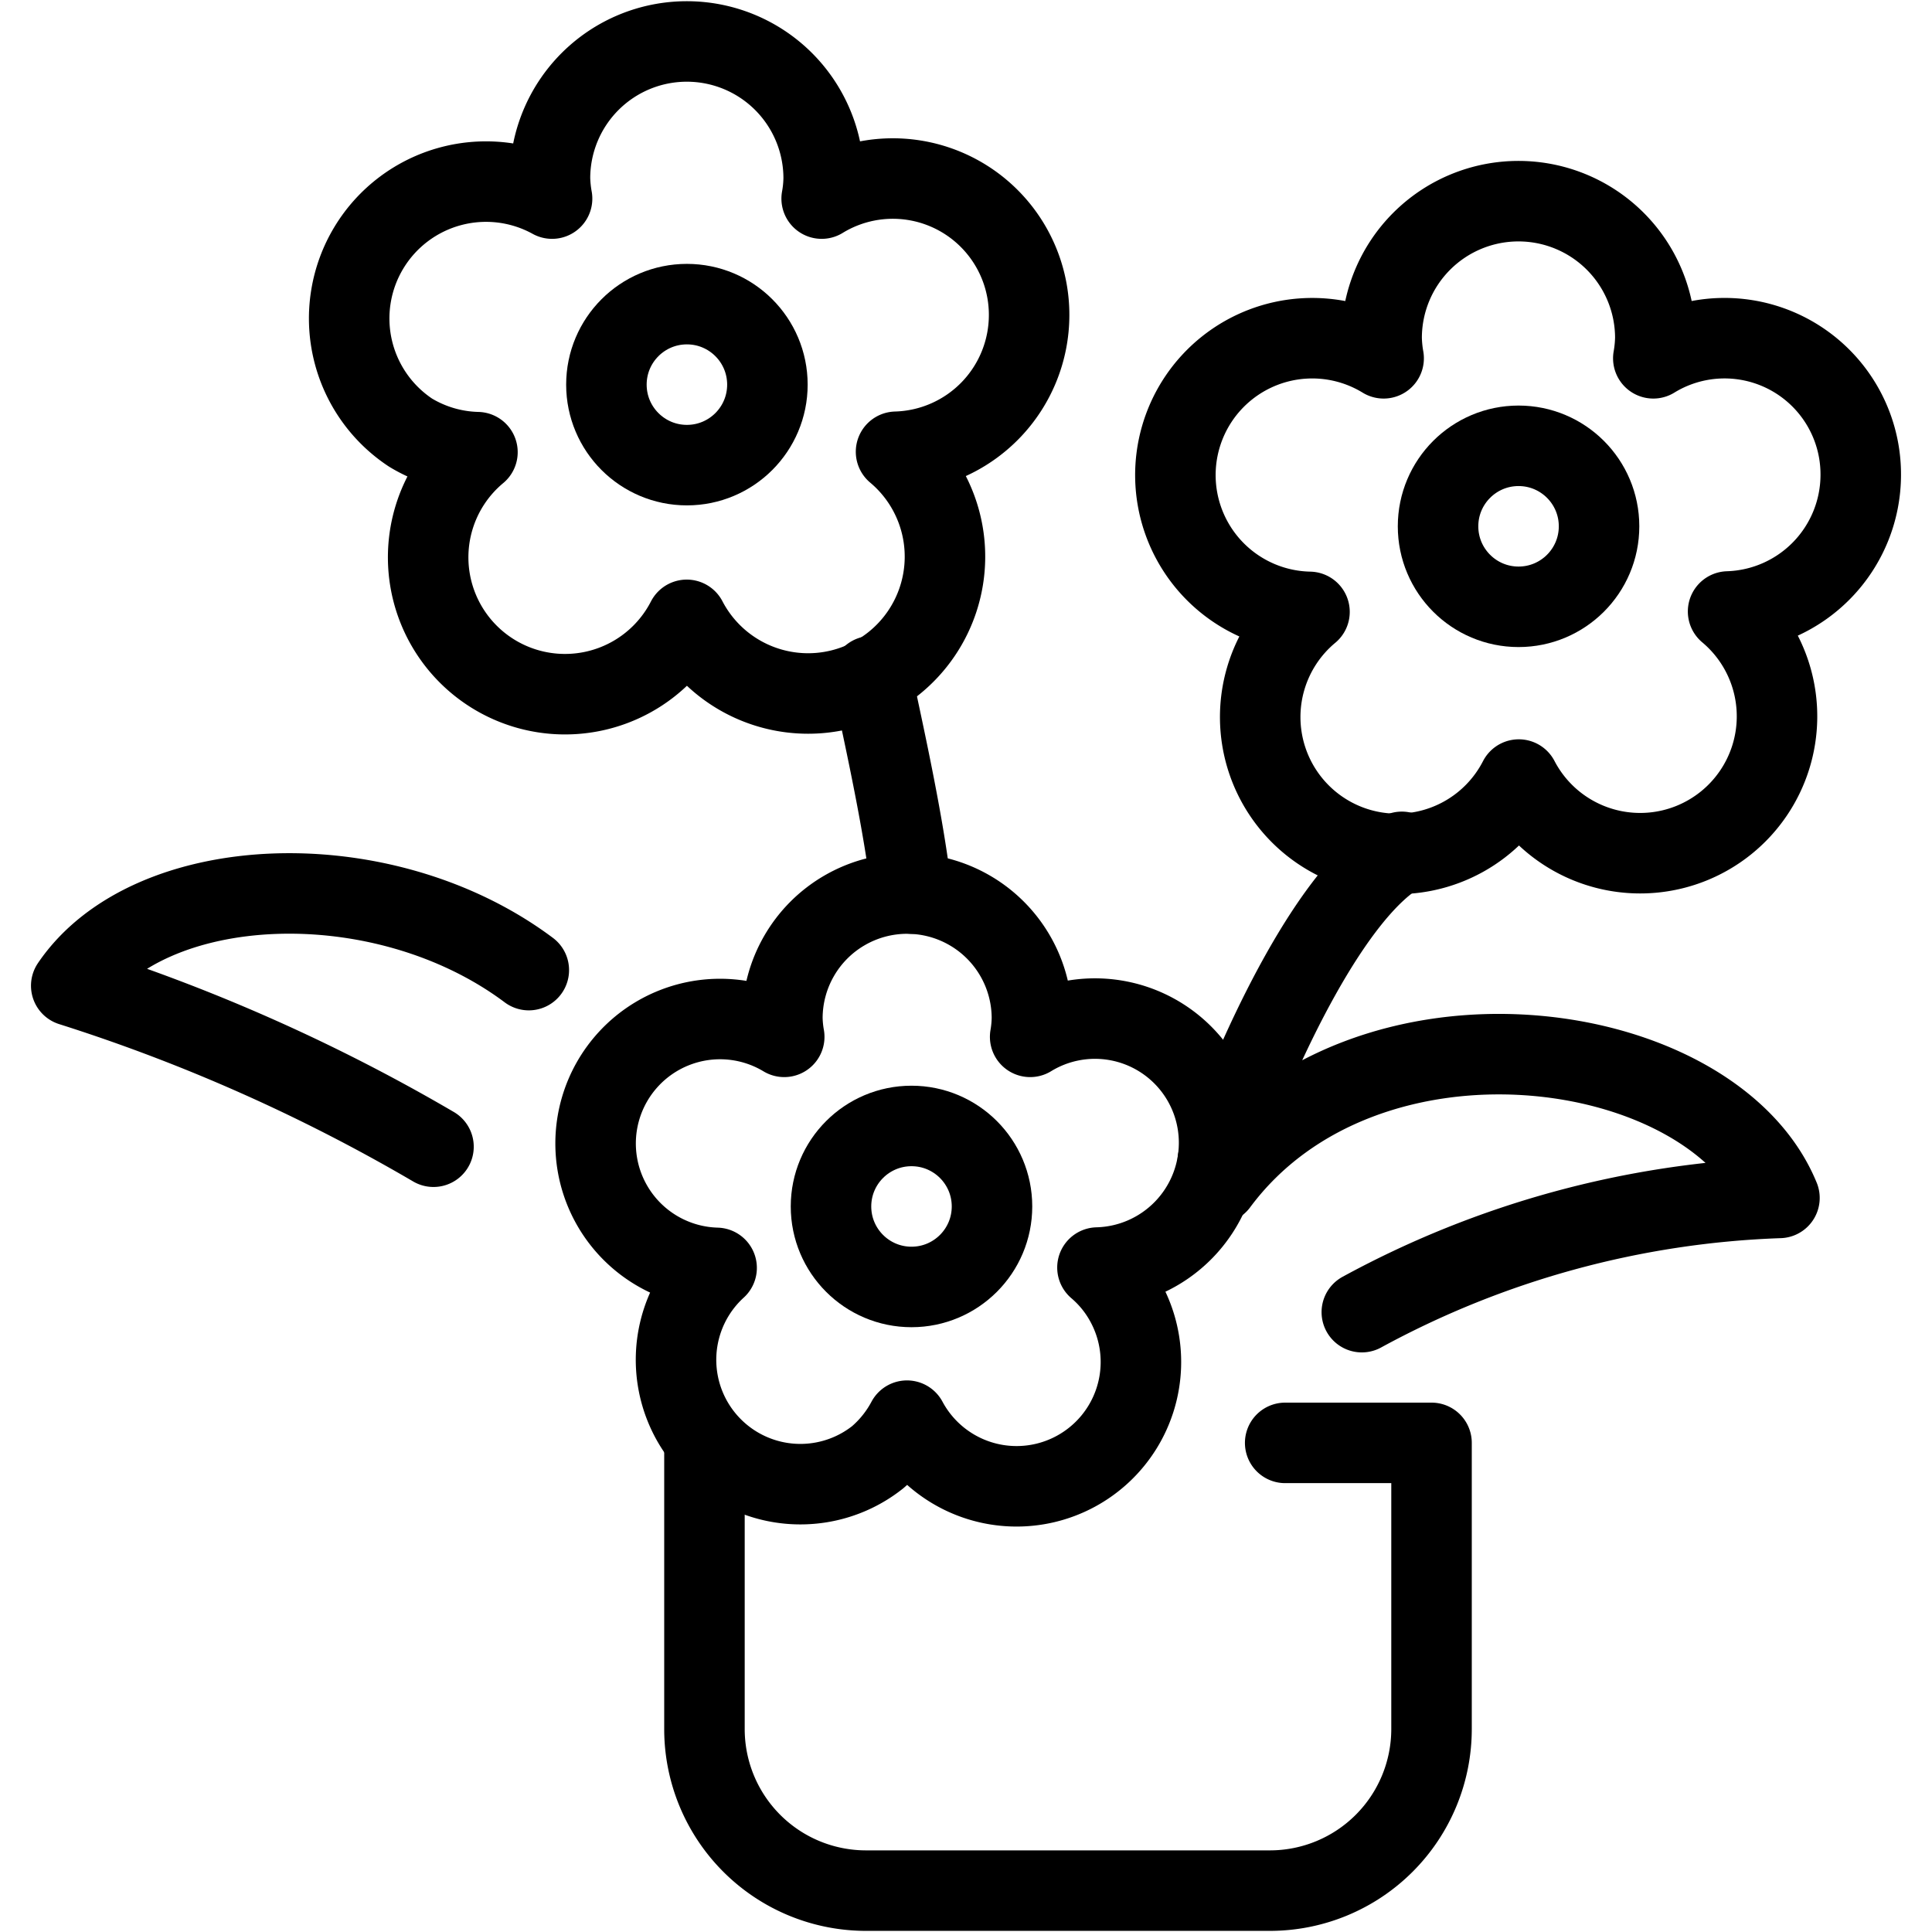 <svg xmlns="http://www.w3.org/2000/svg" viewBox="0 0 24 24" stroke="black"><defs><style>.a{fill:none;stroke:#000;stroke-linecap:round;stroke-linejoin:round}</style></defs><path class="a" d="M12.784 3.916a1.693 1.693 0 0 0-2.577-1.449 1.516 1.516 0 0 0 .025-.252 1.7 1.7 0 1 0-3.4 0 1.631 1.631 0 0 0 .026.252A1.7 1.7 0 0 0 5.1 5.374a1.68 1.68 0 0 0 .831.243 1.7 1.7 0 1 0 2.6 2.083 1.7 1.7 0 1 0 2.6-2.088 1.7 1.7 0 0 0 1.653-1.696Zm2.36 10.284a1.542 1.542 0 0 0-2.347-1.32 1.48 1.48 0 0 0 .022-.23 1.55 1.55 0 0 0-3.1 0 1.481 1.481 0 0 0 .023.23 1.546 1.546 0 1 0-.84 2.87 1.545 1.545 0 0 0 2 2.353 1.562 1.562 0 0 0 .365-.455 1.544 1.544 0 0 0 2.723-1.458 1.52 1.52 0 0 0-.357-.444 1.551 1.551 0 0 0 1.511-1.546Zm7.971-8.3a1.692 1.692 0 0 0-2.577-1.449 1.642 1.642 0 0 0 .025-.252 1.7 1.7 0 1 0-3.4 0 1.642 1.642 0 0 0 .025.252 1.7 1.7 0 1 0-.921 3.15 1.7 1.7 0 1 0 2.6 2.083 1.7 1.7 0 1 0 2.6-2.088A1.7 1.7 0 0 0 23.115 5.9Z"/><path class="a" d="M10.826 8.4c.177.829.406 1.863.5 2.7m6.088-.518c-.851.474-1.75 2.333-2.286 3.837m-6.377 3.505v3.555a2.007 2.007 0 0 0 2.007 2.007h5.018a2.008 2.008 0 0 0 2.007-2.007v-3.555h-1.818m-.837-3.224c1.823-2.456 6.144-1.85 6.977.181a11.679 11.679 0 0 0-5.188 1.419M6.569 12.051c-1.818-1.361-4.716-1.234-5.684.194a22.144 22.144 0 0 1 4.5 2"/><circle class="a" cx="11.323" cy="14.987" r="1"/><circle class="a" cx="18.864" cy="6.538" r="1"/><circle class="a" cx="8.533" cy="4.778" r="1"/></svg>